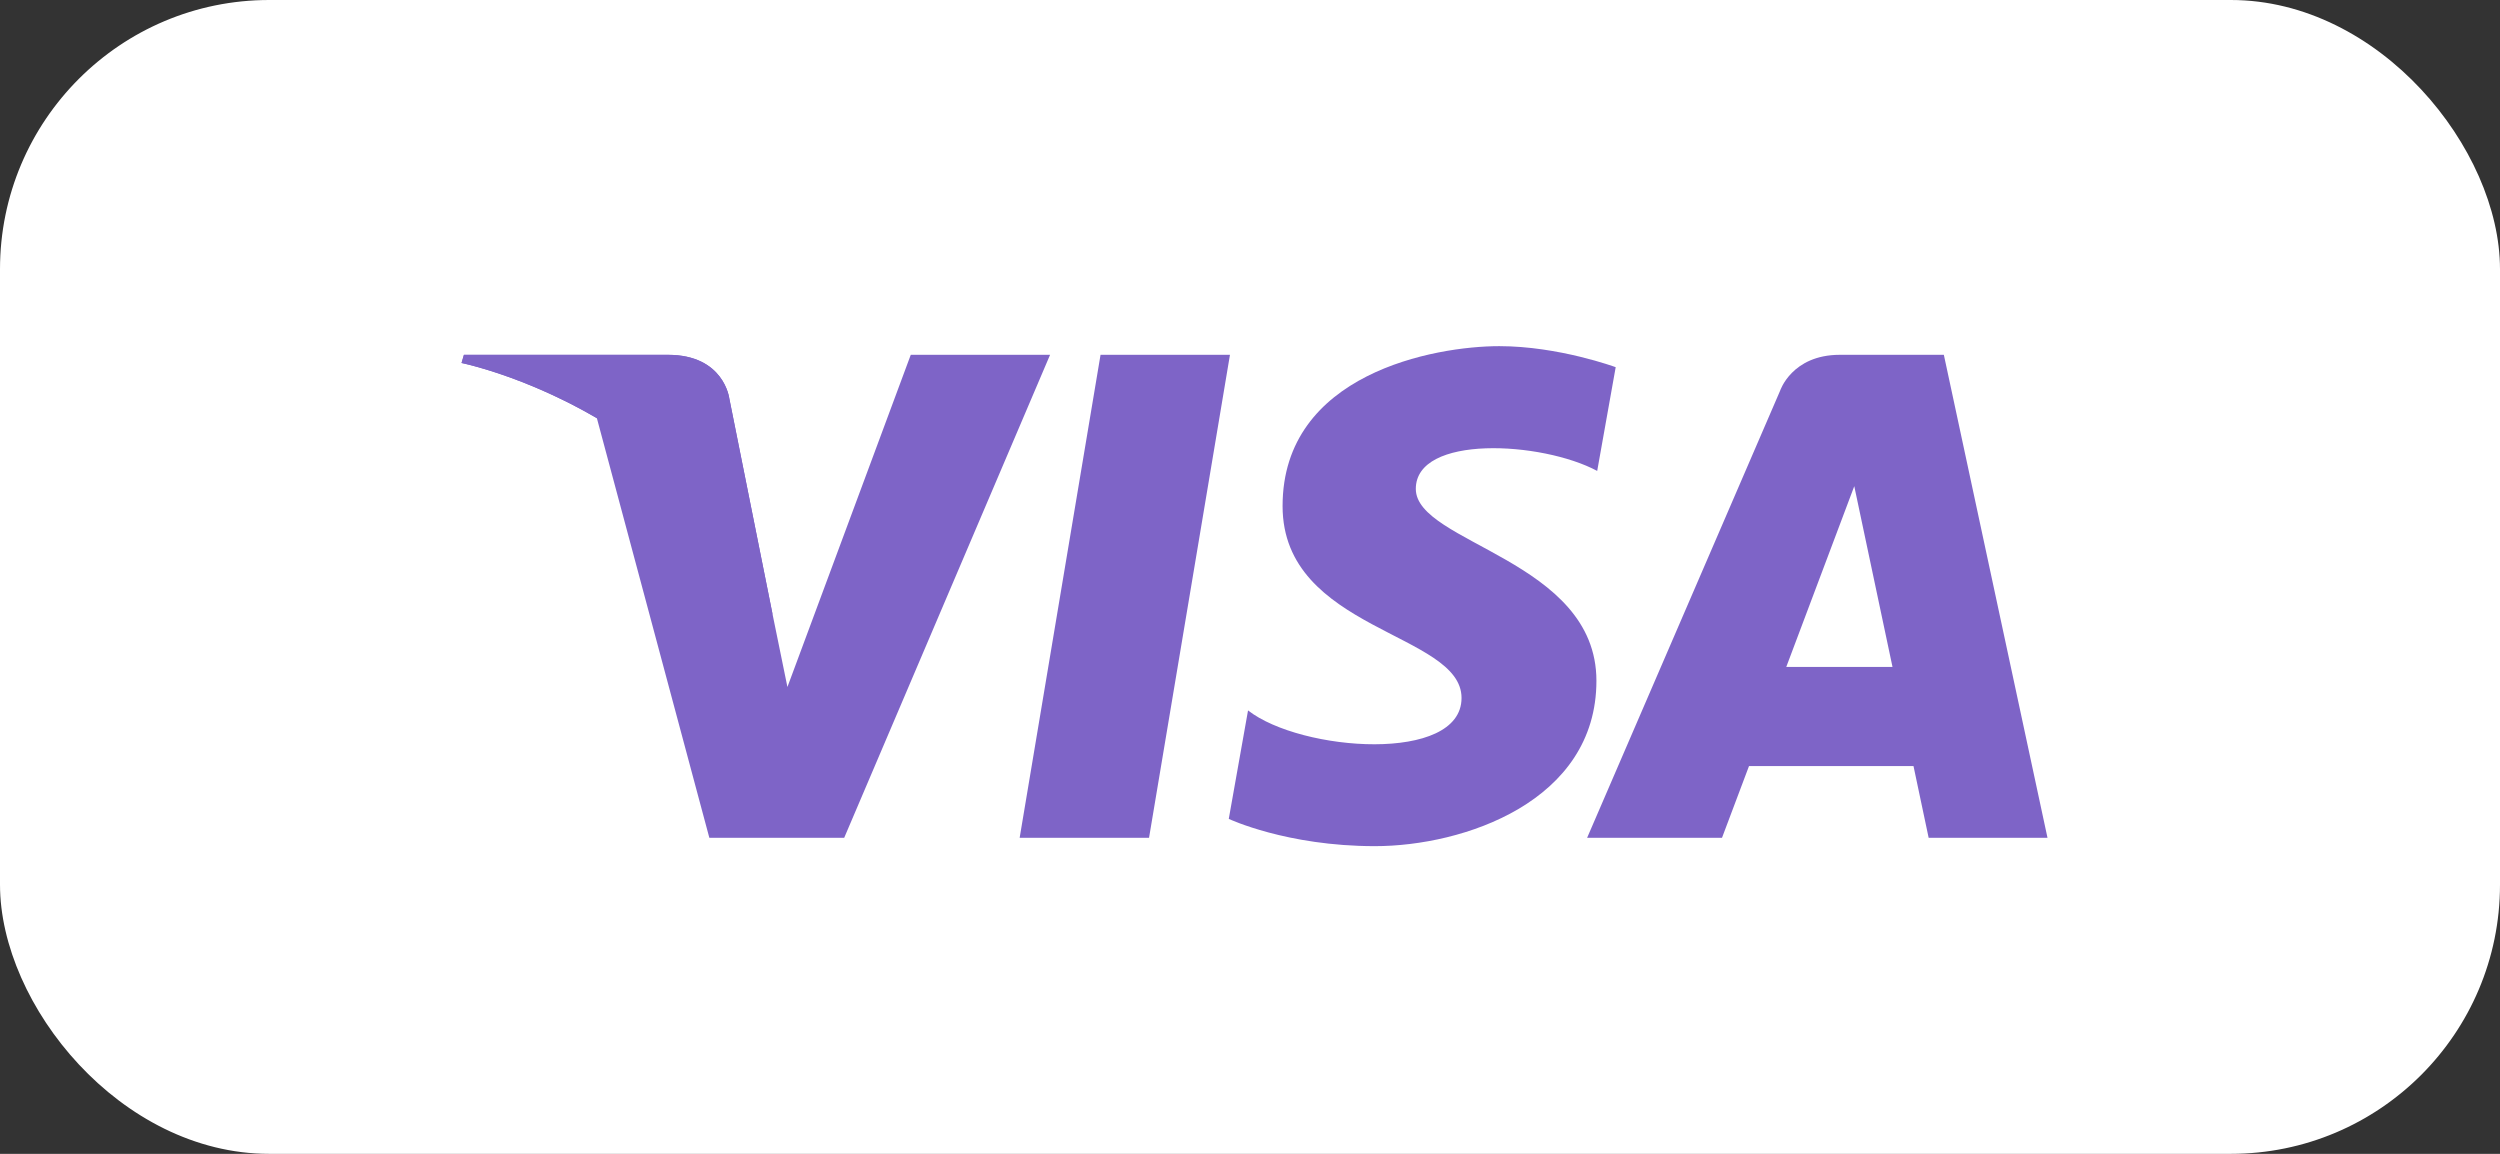<svg width="65" height="30" viewBox="0 0 65 30" fill="none" xmlns="http://www.w3.org/2000/svg">
<rect x="0" y="0" width="65" height="30" fill="#333333" stroke="none"/>
<rect width="65" height="30" rx="7" fill="white"/>
<g clip-path="url(#clip0_14_2042)">
<path d="M29.875 21.783H26.511L28.614 9.225H31.979L29.875 21.783Z" fill="#7E64C7"/>
<path d="M23.68 9.225L20.473 17.862L20.093 16.002L18.961 10.355C18.961 10.355 18.824 9.225 17.366 9.225H12.062L12 9.437C12 9.437 13.623 9.765 15.519 10.873L18.443 21.783H21.949L27.302 9.225H23.68Z" fill="#7E64C7"/>
<path d="M50.145 21.783H53.235L50.54 9.225H47.835C46.586 9.225 46.282 10.161 46.282 10.161L41.265 21.783H44.772L45.474 19.918H49.751L50.145 21.783ZM46.443 17.34L48.211 12.641L49.205 17.34H46.443Z" fill="#7E64C7"/>
<path d="M41.527 12.245L42.008 9.547C42.008 9.547 40.526 9 38.981 9C37.311 9 33.347 9.709 33.347 13.157C33.347 16.402 38 16.443 38 18.147C38 19.851 33.826 19.546 32.449 18.471L31.948 21.291C31.948 21.291 33.45 22 35.746 22C38.043 22 41.507 20.844 41.507 17.7C41.507 14.556 36.811 14.13 36.811 12.711C36.811 11.292 40.088 11.474 41.527 12.244V12.245Z" fill="#7E64C7"/>
<path d="M20.093 16.003L18.961 10.356C18.961 10.356 18.824 9.226 17.366 9.226H12.062L12 9.438C12 9.438 14.549 9.951 16.994 11.875C19.331 13.713 20.093 16.004 20.093 16.004V16.003Z" fill="#7E64C7"/>
</g>
<defs>
<clipPath id="clip0_14_2042">
<rect width="41.234" height="13" fill="white" transform="translate(12 9)"/>
</clipPath>
</defs>
</svg>
